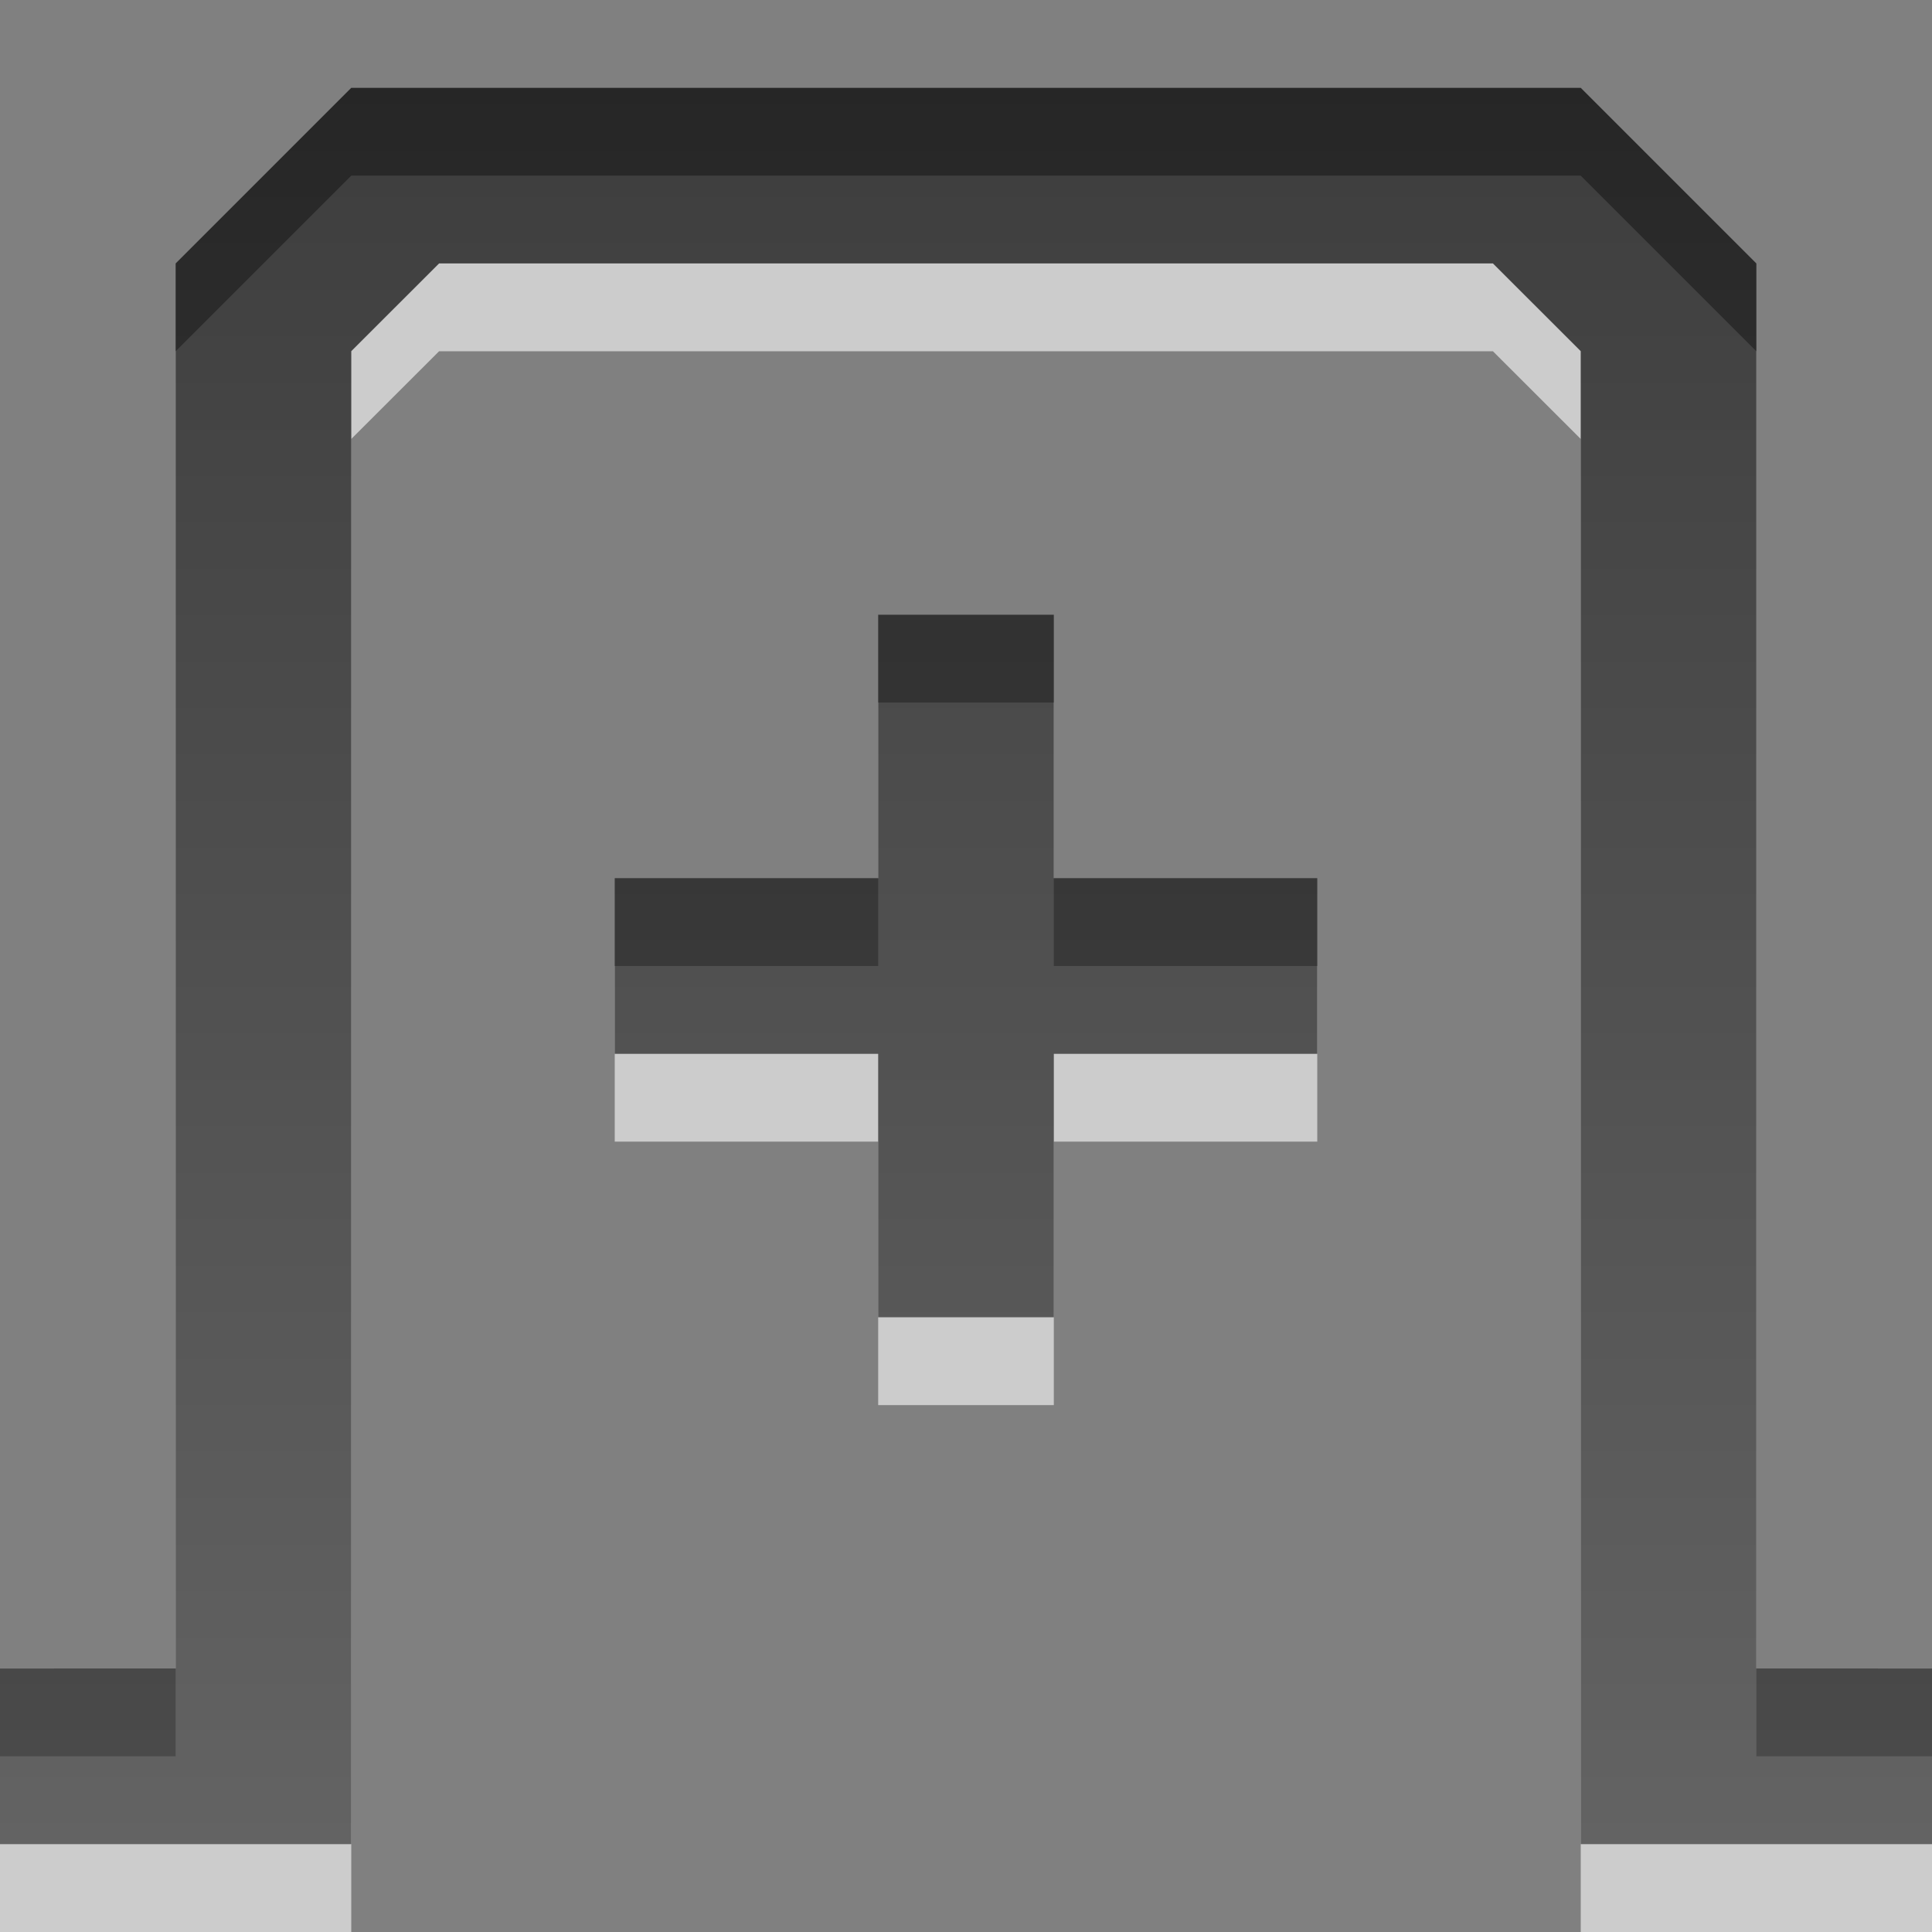 <?xml version="1.0" encoding="UTF-8" standalone="no"?>
<!-- Created with Inkscape (http://www.inkscape.org/) -->

<svg xmlns:dc="http://purl.org/dc/elements/1.1/" xmlns:cc="http://creativecommons.org/ns#" xmlns:rdf="http://www.w3.org/1999/02/22-rdf-syntax-ns#" xmlns:svg="http://www.w3.org/2000/svg" xmlns="http://www.w3.org/2000/svg" xmlns:xlink="http://www.w3.org/1999/xlink" xmlns:sodipodi="http://sodipodi.sourceforge.net/DTD/sodipodi-0.dtd" xmlns:inkscape="http://www.inkscape.org/namespaces/inkscape" width="22" height="22" id="svg6662" version="1.1" inkscape:version="0.48.4 r9939" sodipodi:docname="tab-new.svg">
    <rect width="100%" height="100%" fill="#808080" stroke="none"/>
    <defs id="defs6664">
        <linearGradient y2="11.024" y1="3.007" x2="0" id="linearGradient1022-8-8-3-0-2-99-2" gradientUnits="userSpaceOnUse">
            <stop id="stop3001-0-9-4-1-0-6" offset="0" />
            <stop id="stop3003-5-6-6-1-3-3" stop-color="#363636" offset="1" />
        </linearGradient>
        <linearGradient inkscape:collect="always" xlink:href="#linearGradient1022-8-8-3-0-2-99-2" id="linearGradient3067" gradientUnits="userSpaceOnUse" gradientTransform="matrix(1.68,0,0,1.51,70.025,774.367)" x1="124.093" y1="-296.746" x2="124.093" y2="-283.499" />
    </defs>
    <sodipodi:namedview id="base" pagecolor="#ffffff" bordercolor="#666666" borderopacity="1.0" inkscape:pageopacity="0.0" inkscape:pageshadow="2" inkscape:zoom="11.313708" inkscape:cx="28.916693" inkscape:cy="12.655249" inkscape:document-units="px" inkscape:current-layer="tab-new" showgrid="true" inkscape:showpageshadow="false" inkscape:window-width="1280" inkscape:window-height="976" inkscape:window-x="0" inkscape:window-y="24" inkscape:window-maximized="1" inkscape:snap-bbox="true">
        <inkscape:grid type="xygrid" id="grid2990" empspacing="5" visible="true" enabled="true" snapvisiblegridlinesonly="true" />
    </sodipodi:namedview>
    <g inkscape:label="Capa 1" inkscape:groupmode="layer" id="capa1" transform="translate(0,-1030.362)">
        <g id="tab-new" transform="translate(-265,705)">
            <path style="opacity:0.6;color:black;fill:white;fill-opacity:1;fill-rule:nonzero;stroke:none;stroke-width:1;marker:none;visibility:visible;display:inline;overflow:visible;enable-background:accumulate" d="m 269,327.362 -2,2 0,15.999 -2,7.3e-4 0,2 4,0 0,-17.001 1,-0.999 12,0 1,0.999 0,17.001 4,0 0,-2 -2,-7.3e-4 0,-15.999 -2,-2 z m 6,6 0,3 -3,0 0,2 3,0 0,3 2,0 0,-3 3,0 0,-2 -3,0 0,-3 z" id="path3046" inkscape:connector-curvature="0" sodipodi:nodetypes="cccccccccccccccccccccccccccccc" />
            <path sodipodi:nodetypes="cccccccccccccccccccccccccccccc" inkscape:connector-curvature="0" id="path3527" d="m 269,326.362 -2,2 0,15.999 -2,7.3e-4 0,2 4,0 0,-17.001 1,-0.999 12,0 1,0.999 0,17.001 4,0 0,-2 -2,-7.3e-4 0,-15.999 -2,-2 z m 6,6 0,3 -3,0 0,2 3,0 0,3 2,0 0,-3 3,0 0,-2 -3,0 0,-3 z" style="opacity:0.7;color:black;fill:url(#linearGradient3067);fill-opacity:1;fill-rule:nonzero;stroke:none;stroke-width:1;marker:none;visibility:visible;display:inline;overflow:visible;enable-background:accumulate" />
        </g>
    </g>
</svg>
